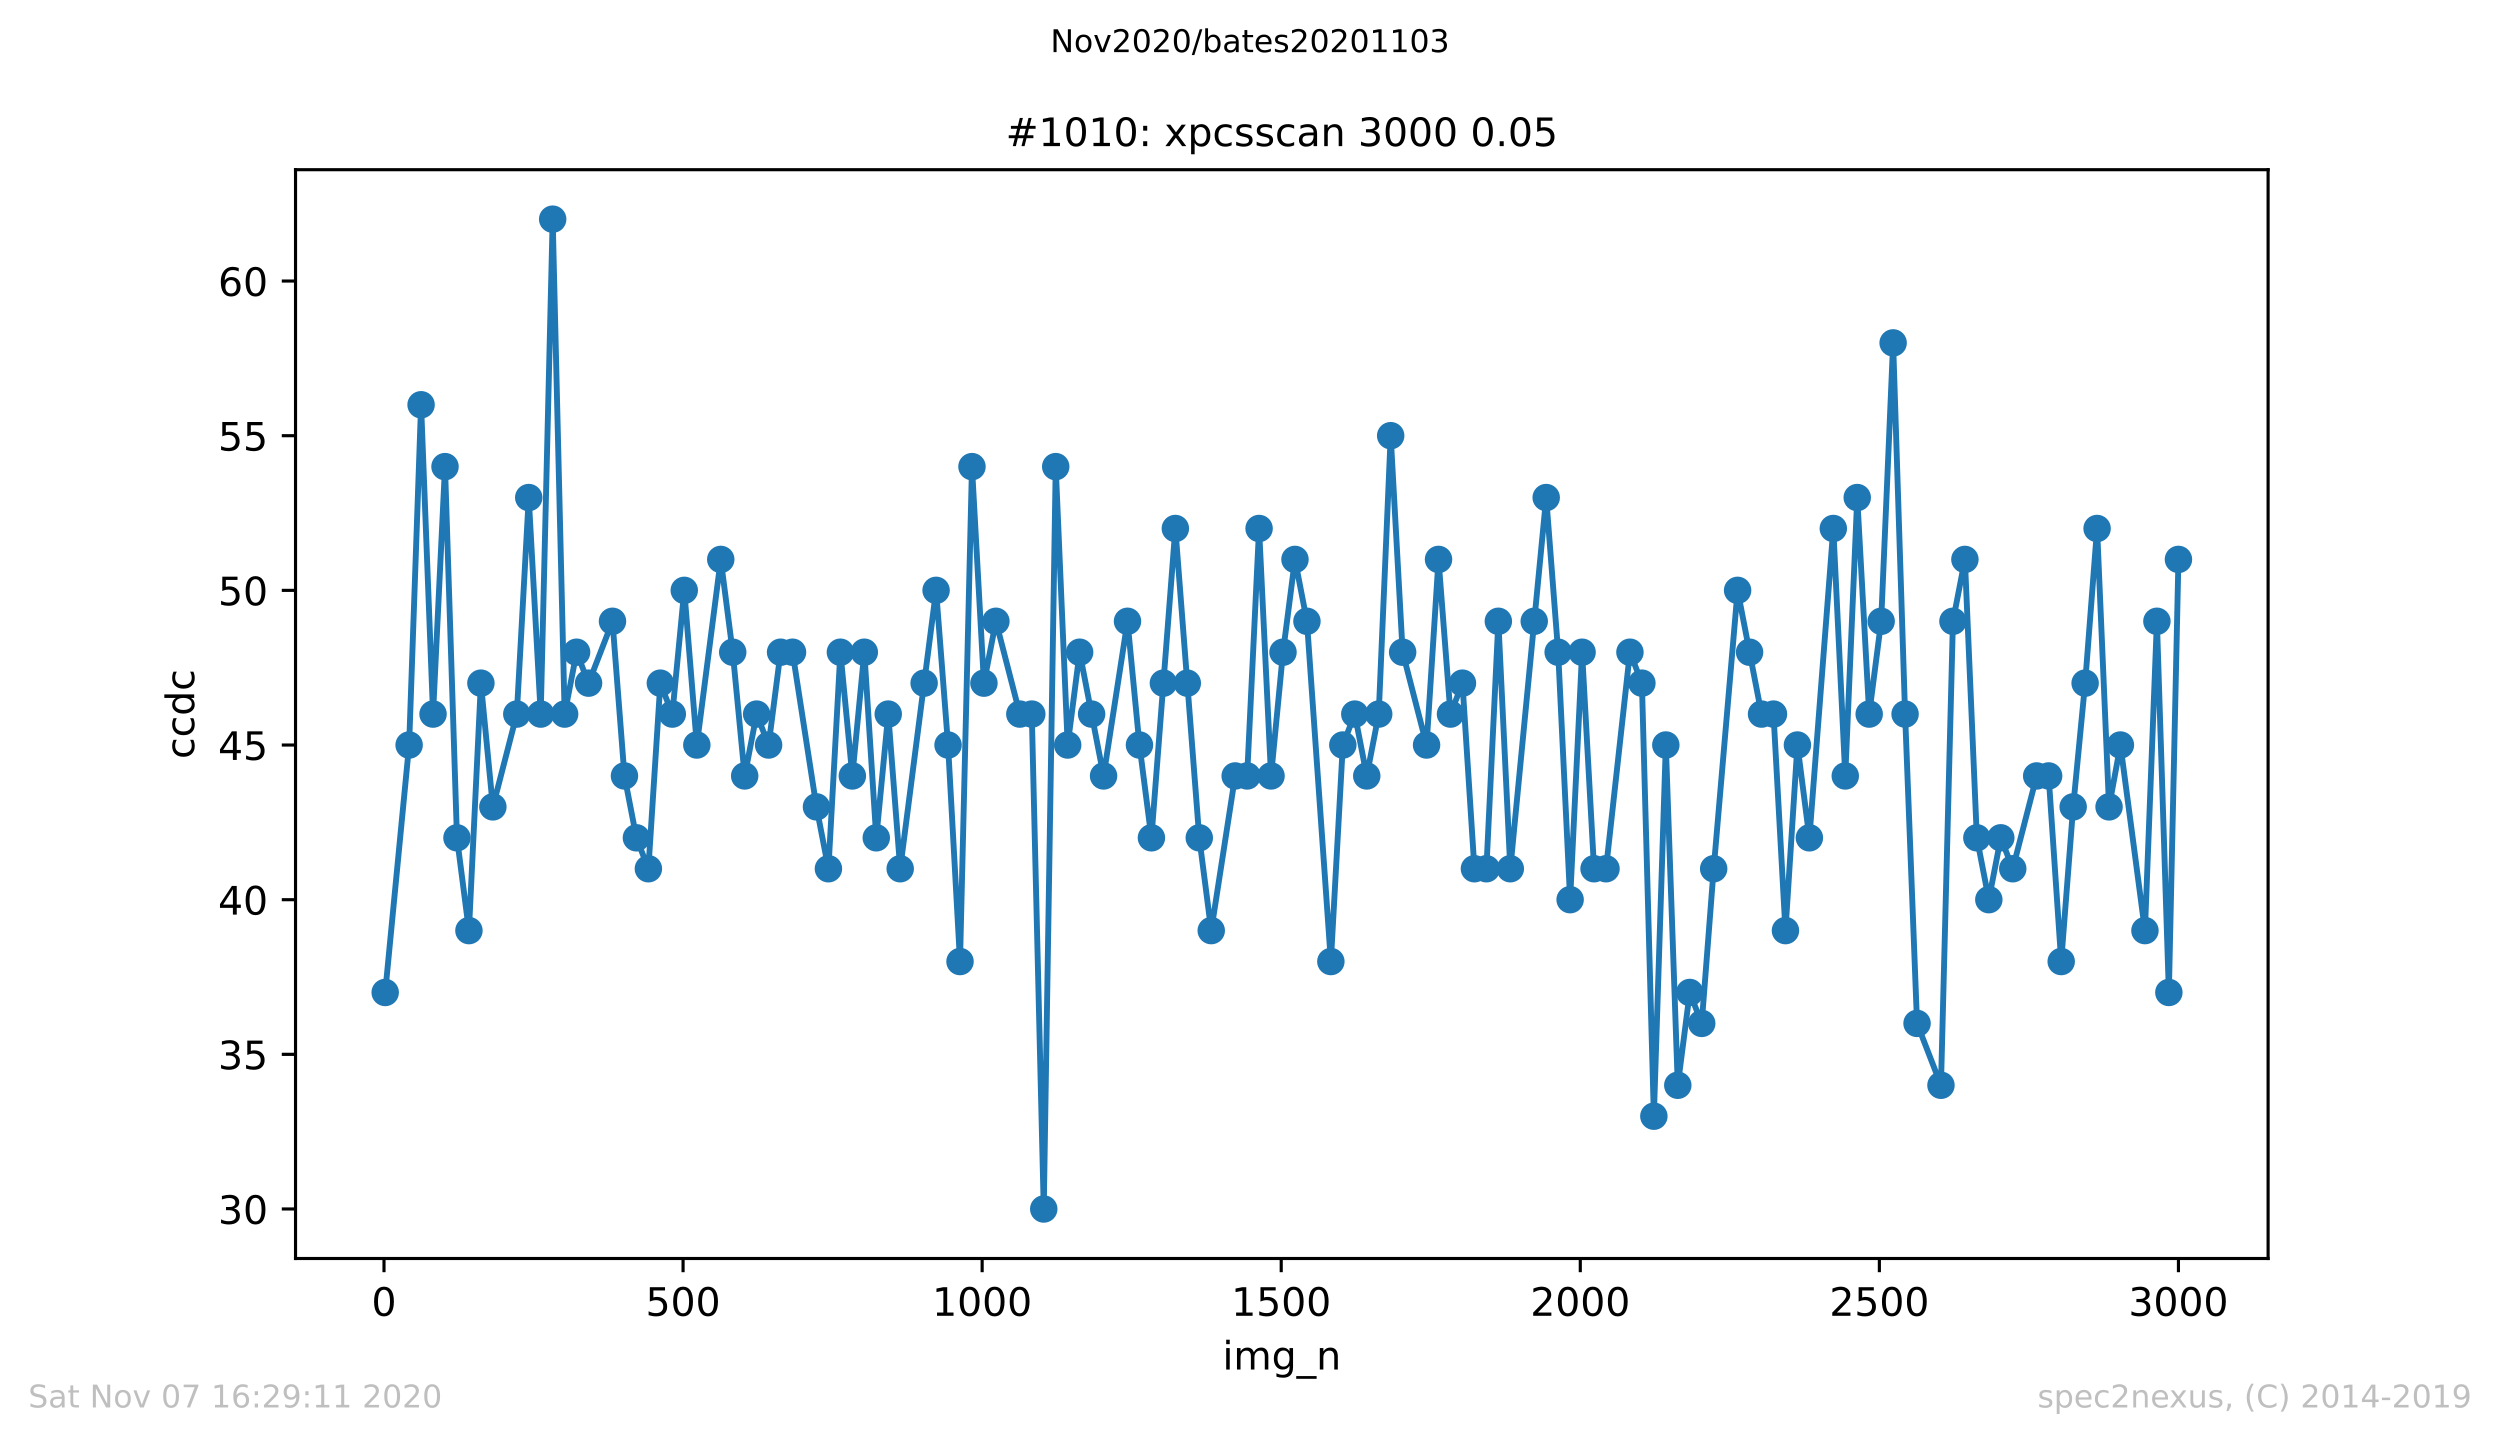 <?xml version="1.0" encoding="utf-8" standalone="no"?>
<!DOCTYPE svg PUBLIC "-//W3C//DTD SVG 1.1//EN"
  "http://www.w3.org/Graphics/SVG/1.1/DTD/svg11.dtd">
<!-- Created with matplotlib (https://matplotlib.org/) -->
<svg height="367.2pt" version="1.1" viewBox="0 0 636.48 367.2" width="636.48pt" xmlns="http://www.w3.org/2000/svg" xmlns:xlink="http://www.w3.org/1999/xlink">
 <defs>
  <style type="text/css">
*{stroke-linecap:butt;stroke-linejoin:round;}
  </style>
 </defs>
 <g id="figure_1">
  <g id="patch_1">
   <path d="M 0 367.2 
L 636.48 367.2 
L 636.48 0 
L 0 0 
z
" style="fill:#ffffff;"/>
  </g>
  <g id="axes_1">
   <g id="patch_2">
    <path d="M 75.24 320.4 
L 577.44 320.4 
L 577.44 43.2 
L 75.24 43.2 
z
" style="fill:#ffffff;"/>
   </g>
   <g id="matplotlib.axis_1">
    <g id="xtick_1">
     <g id="line2d_1">
      <defs>
       <path d="M 0 0 
L 0 3.5 
" id="mc5eb587f1a" style="stroke:#000000;stroke-width:0.8;"/>
      </defs>
      <g>
       <use style="stroke:#000000;stroke-width:0.8;" x="97.763" xlink:href="#mc5eb587f1a" y="320.4"/>
      </g>
     </g>
     <g id="text_1">
      <!-- 0 -->
      <defs>
       <path d="M 31.781 66.406 
Q 24.172 66.406 20.328 58.906 
Q 16.5 51.422 16.5 36.375 
Q 16.5 21.391 20.328 13.891 
Q 24.172 6.391 31.781 6.391 
Q 39.453 6.391 43.281 13.891 
Q 47.125 21.391 47.125 36.375 
Q 47.125 51.422 43.281 58.906 
Q 39.453 66.406 31.781 66.406 
z
M 31.781 74.219 
Q 44.047 74.219 50.516 64.516 
Q 56.984 54.828 56.984 36.375 
Q 56.984 17.969 50.516 8.266 
Q 44.047 -1.422 31.781 -1.422 
Q 19.531 -1.422 13.062 8.266 
Q 6.594 17.969 6.594 36.375 
Q 6.594 54.828 13.062 64.516 
Q 19.531 74.219 31.781 74.219 
z
" id="DejaVuSans-48"/>
      </defs>
      <g transform="translate(94.581 334.998)scale(0.1 -0.1)">
       <use xlink:href="#DejaVuSans-48"/>
      </g>
     </g>
    </g>
    <g id="xtick_2">
     <g id="line2d_2">
      <g>
       <use style="stroke:#000000;stroke-width:0.8;" x="173.904" xlink:href="#mc5eb587f1a" y="320.4"/>
      </g>
     </g>
     <g id="text_2">
      <!-- 500 -->
      <defs>
       <path d="M 10.797 72.906 
L 49.516 72.906 
L 49.516 64.594 
L 19.828 64.594 
L 19.828 46.734 
Q 21.969 47.469 24.109 47.828 
Q 26.266 48.188 28.422 48.188 
Q 40.625 48.188 47.75 41.5 
Q 54.891 34.812 54.891 23.391 
Q 54.891 11.625 47.562 5.094 
Q 40.234 -1.422 26.906 -1.422 
Q 22.312 -1.422 17.547 -0.641 
Q 12.797 0.141 7.719 1.703 
L 7.719 11.625 
Q 12.109 9.234 16.797 8.062 
Q 21.484 6.891 26.703 6.891 
Q 35.156 6.891 40.078 11.328 
Q 45.016 15.766 45.016 23.391 
Q 45.016 31 40.078 35.438 
Q 35.156 39.891 26.703 39.891 
Q 22.75 39.891 18.812 39.016 
Q 14.891 38.141 10.797 36.281 
z
" id="DejaVuSans-53"/>
      </defs>
      <g transform="translate(164.361 334.998)scale(0.1 -0.1)">
       <use xlink:href="#DejaVuSans-53"/>
       <use x="63.623" xlink:href="#DejaVuSans-48"/>
       <use x="127.246" xlink:href="#DejaVuSans-48"/>
      </g>
     </g>
    </g>
    <g id="xtick_3">
     <g id="line2d_3">
      <g>
       <use style="stroke:#000000;stroke-width:0.8;" x="250.046" xlink:href="#mc5eb587f1a" y="320.4"/>
      </g>
     </g>
     <g id="text_3">
      <!-- 1000 -->
      <defs>
       <path d="M 12.406 8.297 
L 28.516 8.297 
L 28.516 63.922 
L 10.984 60.406 
L 10.984 69.391 
L 28.422 72.906 
L 38.281 72.906 
L 38.281 8.297 
L 54.391 8.297 
L 54.391 0 
L 12.406 0 
z
" id="DejaVuSans-49"/>
      </defs>
      <g transform="translate(237.321 334.998)scale(0.1 -0.1)">
       <use xlink:href="#DejaVuSans-49"/>
       <use x="63.623" xlink:href="#DejaVuSans-48"/>
       <use x="127.246" xlink:href="#DejaVuSans-48"/>
       <use x="190.869" xlink:href="#DejaVuSans-48"/>
      </g>
     </g>
    </g>
    <g id="xtick_4">
     <g id="line2d_4">
      <g>
       <use style="stroke:#000000;stroke-width:0.8;" x="326.188" xlink:href="#mc5eb587f1a" y="320.4"/>
      </g>
     </g>
     <g id="text_4">
      <!-- 1500 -->
      <g transform="translate(313.463 334.998)scale(0.1 -0.1)">
       <use xlink:href="#DejaVuSans-49"/>
       <use x="63.623" xlink:href="#DejaVuSans-53"/>
       <use x="127.246" xlink:href="#DejaVuSans-48"/>
       <use x="190.869" xlink:href="#DejaVuSans-48"/>
      </g>
     </g>
    </g>
    <g id="xtick_5">
     <g id="line2d_5">
      <g>
       <use style="stroke:#000000;stroke-width:0.8;" x="402.329" xlink:href="#mc5eb587f1a" y="320.4"/>
      </g>
     </g>
     <g id="text_5">
      <!-- 2000 -->
      <defs>
       <path d="M 19.188 8.297 
L 53.609 8.297 
L 53.609 0 
L 7.328 0 
L 7.328 8.297 
Q 12.938 14.109 22.625 23.891 
Q 32.328 33.688 34.812 36.531 
Q 39.547 41.844 41.422 45.531 
Q 43.312 49.219 43.312 52.781 
Q 43.312 58.594 39.234 62.25 
Q 35.156 65.922 28.609 65.922 
Q 23.969 65.922 18.812 64.312 
Q 13.672 62.703 7.812 59.422 
L 7.812 69.391 
Q 13.766 71.781 18.938 73 
Q 24.125 74.219 28.422 74.219 
Q 39.75 74.219 46.484 68.547 
Q 53.219 62.891 53.219 53.422 
Q 53.219 48.922 51.531 44.891 
Q 49.859 40.875 45.406 35.406 
Q 44.188 33.984 37.641 27.219 
Q 31.109 20.453 19.188 8.297 
z
" id="DejaVuSans-50"/>
      </defs>
      <g transform="translate(389.604 334.998)scale(0.1 -0.1)">
       <use xlink:href="#DejaVuSans-50"/>
       <use x="63.623" xlink:href="#DejaVuSans-48"/>
       <use x="127.246" xlink:href="#DejaVuSans-48"/>
       <use x="190.869" xlink:href="#DejaVuSans-48"/>
      </g>
     </g>
    </g>
    <g id="xtick_6">
     <g id="line2d_6">
      <g>
       <use style="stroke:#000000;stroke-width:0.8;" x="478.471" xlink:href="#mc5eb587f1a" y="320.4"/>
      </g>
     </g>
     <g id="text_6">
      <!-- 2500 -->
      <g transform="translate(465.746 334.998)scale(0.1 -0.1)">
       <use xlink:href="#DejaVuSans-50"/>
       <use x="63.623" xlink:href="#DejaVuSans-53"/>
       <use x="127.246" xlink:href="#DejaVuSans-48"/>
       <use x="190.869" xlink:href="#DejaVuSans-48"/>
      </g>
     </g>
    </g>
    <g id="xtick_7">
     <g id="line2d_7">
      <g>
       <use style="stroke:#000000;stroke-width:0.8;" x="554.613" xlink:href="#mc5eb587f1a" y="320.4"/>
      </g>
     </g>
     <g id="text_7">
      <!-- 3000 -->
      <defs>
       <path d="M 40.578 39.312 
Q 47.656 37.797 51.625 33 
Q 55.609 28.219 55.609 21.188 
Q 55.609 10.406 48.188 4.484 
Q 40.766 -1.422 27.094 -1.422 
Q 22.516 -1.422 17.656 -0.516 
Q 12.797 0.391 7.625 2.203 
L 7.625 11.719 
Q 11.719 9.328 16.594 8.109 
Q 21.484 6.891 26.812 6.891 
Q 36.078 6.891 40.938 10.547 
Q 45.797 14.203 45.797 21.188 
Q 45.797 27.641 41.281 31.266 
Q 36.766 34.906 28.719 34.906 
L 20.219 34.906 
L 20.219 43.016 
L 29.109 43.016 
Q 36.375 43.016 40.234 45.922 
Q 44.094 48.828 44.094 54.297 
Q 44.094 59.906 40.109 62.906 
Q 36.141 65.922 28.719 65.922 
Q 24.656 65.922 20.016 65.031 
Q 15.375 64.156 9.812 62.312 
L 9.812 71.094 
Q 15.438 72.656 20.344 73.438 
Q 25.25 74.219 29.594 74.219 
Q 40.828 74.219 47.359 69.109 
Q 53.906 64.016 53.906 55.328 
Q 53.906 49.266 50.438 45.094 
Q 46.969 40.922 40.578 39.312 
z
" id="DejaVuSans-51"/>
      </defs>
      <g transform="translate(541.888 334.998)scale(0.1 -0.1)">
       <use xlink:href="#DejaVuSans-51"/>
       <use x="63.623" xlink:href="#DejaVuSans-48"/>
       <use x="127.246" xlink:href="#DejaVuSans-48"/>
       <use x="190.869" xlink:href="#DejaVuSans-48"/>
      </g>
     </g>
    </g>
    <g id="text_8">
     <!-- img_n -->
     <defs>
      <path d="M 9.422 54.688 
L 18.406 54.688 
L 18.406 0 
L 9.422 0 
z
M 9.422 75.984 
L 18.406 75.984 
L 18.406 64.594 
L 9.422 64.594 
z
" id="DejaVuSans-105"/>
      <path d="M 52 44.188 
Q 55.375 50.25 60.062 53.125 
Q 64.75 56 71.094 56 
Q 79.641 56 84.281 50.016 
Q 88.922 44.047 88.922 33.016 
L 88.922 0 
L 79.891 0 
L 79.891 32.719 
Q 79.891 40.578 77.094 44.375 
Q 74.312 48.188 68.609 48.188 
Q 61.625 48.188 57.562 43.547 
Q 53.516 38.922 53.516 30.906 
L 53.516 0 
L 44.484 0 
L 44.484 32.719 
Q 44.484 40.625 41.703 44.406 
Q 38.922 48.188 33.109 48.188 
Q 26.219 48.188 22.156 43.531 
Q 18.109 38.875 18.109 30.906 
L 18.109 0 
L 9.078 0 
L 9.078 54.688 
L 18.109 54.688 
L 18.109 46.188 
Q 21.188 51.219 25.484 53.609 
Q 29.781 56 35.688 56 
Q 41.656 56 45.828 52.969 
Q 50 49.953 52 44.188 
z
" id="DejaVuSans-109"/>
      <path d="M 45.406 27.984 
Q 45.406 37.75 41.375 43.109 
Q 37.359 48.484 30.078 48.484 
Q 22.859 48.484 18.828 43.109 
Q 14.797 37.75 14.797 27.984 
Q 14.797 18.266 18.828 12.891 
Q 22.859 7.516 30.078 7.516 
Q 37.359 7.516 41.375 12.891 
Q 45.406 18.266 45.406 27.984 
z
M 54.391 6.781 
Q 54.391 -7.172 48.188 -13.984 
Q 42 -20.797 29.203 -20.797 
Q 24.469 -20.797 20.266 -20.094 
Q 16.062 -19.391 12.109 -17.922 
L 12.109 -9.188 
Q 16.062 -11.328 19.922 -12.344 
Q 23.781 -13.375 27.781 -13.375 
Q 36.625 -13.375 41.016 -8.766 
Q 45.406 -4.156 45.406 5.172 
L 45.406 9.625 
Q 42.625 4.781 38.281 2.391 
Q 33.938 0 27.875 0 
Q 17.828 0 11.672 7.656 
Q 5.516 15.328 5.516 27.984 
Q 5.516 40.672 11.672 48.328 
Q 17.828 56 27.875 56 
Q 33.938 56 38.281 53.609 
Q 42.625 51.219 45.406 46.391 
L 45.406 54.688 
L 54.391 54.688 
z
" id="DejaVuSans-103"/>
      <path d="M 50.984 -16.609 
L 50.984 -23.578 
L -0.984 -23.578 
L -0.984 -16.609 
z
" id="DejaVuSans-95"/>
      <path d="M 54.891 33.016 
L 54.891 0 
L 45.906 0 
L 45.906 32.719 
Q 45.906 40.484 42.875 44.328 
Q 39.844 48.188 33.797 48.188 
Q 26.516 48.188 22.312 43.547 
Q 18.109 38.922 18.109 30.906 
L 18.109 0 
L 9.078 0 
L 9.078 54.688 
L 18.109 54.688 
L 18.109 46.188 
Q 21.344 51.125 25.703 53.562 
Q 30.078 56 35.797 56 
Q 45.219 56 50.047 50.172 
Q 54.891 44.344 54.891 33.016 
z
" id="DejaVuSans-110"/>
     </defs>
     <g transform="translate(311.238 348.677)scale(0.1 -0.1)">
      <use xlink:href="#DejaVuSans-105"/>
      <use x="27.783" xlink:href="#DejaVuSans-109"/>
      <use x="125.195" xlink:href="#DejaVuSans-103"/>
      <use x="188.672" xlink:href="#DejaVuSans-95"/>
      <use x="238.672" xlink:href="#DejaVuSans-110"/>
     </g>
    </g>
   </g>
   <g id="matplotlib.axis_2">
    <g id="ytick_1">
     <g id="line2d_8">
      <defs>
       <path d="M 0 0 
L -3.5 0 
" id="m1d03b020fe" style="stroke:#000000;stroke-width:0.8;"/>
      </defs>
      <g>
       <use style="stroke:#000000;stroke-width:0.8;" x="75.24" xlink:href="#m1d03b020fe" y="307.8"/>
      </g>
     </g>
     <g id="text_9">
      <!-- 30 -->
      <g transform="translate(55.515 311.599)scale(0.1 -0.1)">
       <use xlink:href="#DejaVuSans-51"/>
       <use x="63.623" xlink:href="#DejaVuSans-48"/>
      </g>
     </g>
    </g>
    <g id="ytick_2">
     <g id="line2d_9">
      <g>
       <use style="stroke:#000000;stroke-width:0.8;" x="75.24" xlink:href="#m1d03b020fe" y="268.425"/>
      </g>
     </g>
     <g id="text_10">
      <!-- 35 -->
      <g transform="translate(55.515 272.224)scale(0.1 -0.1)">
       <use xlink:href="#DejaVuSans-51"/>
       <use x="63.623" xlink:href="#DejaVuSans-53"/>
      </g>
     </g>
    </g>
    <g id="ytick_3">
     <g id="line2d_10">
      <g>
       <use style="stroke:#000000;stroke-width:0.8;" x="75.24" xlink:href="#m1d03b020fe" y="229.05"/>
      </g>
     </g>
     <g id="text_11">
      <!-- 40 -->
      <defs>
       <path d="M 37.797 64.312 
L 12.891 25.391 
L 37.797 25.391 
z
M 35.203 72.906 
L 47.609 72.906 
L 47.609 25.391 
L 58.016 25.391 
L 58.016 17.188 
L 47.609 17.188 
L 47.609 0 
L 37.797 0 
L 37.797 17.188 
L 4.891 17.188 
L 4.891 26.703 
z
" id="DejaVuSans-52"/>
      </defs>
      <g transform="translate(55.515 232.849)scale(0.1 -0.1)">
       <use xlink:href="#DejaVuSans-52"/>
       <use x="63.623" xlink:href="#DejaVuSans-48"/>
      </g>
     </g>
    </g>
    <g id="ytick_4">
     <g id="line2d_11">
      <g>
       <use style="stroke:#000000;stroke-width:0.8;" x="75.24" xlink:href="#m1d03b020fe" y="189.675"/>
      </g>
     </g>
     <g id="text_12">
      <!-- 45 -->
      <g transform="translate(55.515 193.474)scale(0.1 -0.1)">
       <use xlink:href="#DejaVuSans-52"/>
       <use x="63.623" xlink:href="#DejaVuSans-53"/>
      </g>
     </g>
    </g>
    <g id="ytick_5">
     <g id="line2d_12">
      <g>
       <use style="stroke:#000000;stroke-width:0.8;" x="75.24" xlink:href="#m1d03b020fe" y="150.3"/>
      </g>
     </g>
     <g id="text_13">
      <!-- 50 -->
      <g transform="translate(55.515 154.099)scale(0.1 -0.1)">
       <use xlink:href="#DejaVuSans-53"/>
       <use x="63.623" xlink:href="#DejaVuSans-48"/>
      </g>
     </g>
    </g>
    <g id="ytick_6">
     <g id="line2d_13">
      <g>
       <use style="stroke:#000000;stroke-width:0.8;" x="75.24" xlink:href="#m1d03b020fe" y="110.925"/>
      </g>
     </g>
     <g id="text_14">
      <!-- 55 -->
      <g transform="translate(55.515 114.724)scale(0.1 -0.1)">
       <use xlink:href="#DejaVuSans-53"/>
       <use x="63.623" xlink:href="#DejaVuSans-53"/>
      </g>
     </g>
    </g>
    <g id="ytick_7">
     <g id="line2d_14">
      <g>
       <use style="stroke:#000000;stroke-width:0.8;" x="75.24" xlink:href="#m1d03b020fe" y="71.55"/>
      </g>
     </g>
     <g id="text_15">
      <!-- 60 -->
      <defs>
       <path d="M 33.016 40.375 
Q 26.375 40.375 22.484 35.828 
Q 18.609 31.297 18.609 23.391 
Q 18.609 15.531 22.484 10.953 
Q 26.375 6.391 33.016 6.391 
Q 39.656 6.391 43.531 10.953 
Q 47.406 15.531 47.406 23.391 
Q 47.406 31.297 43.531 35.828 
Q 39.656 40.375 33.016 40.375 
z
M 52.594 71.297 
L 52.594 62.312 
Q 48.875 64.062 45.094 64.984 
Q 41.312 65.922 37.594 65.922 
Q 27.828 65.922 22.672 59.328 
Q 17.531 52.734 16.797 39.406 
Q 19.672 43.656 24.016 45.922 
Q 28.375 48.188 33.594 48.188 
Q 44.578 48.188 50.953 41.516 
Q 57.328 34.859 57.328 23.391 
Q 57.328 12.156 50.688 5.359 
Q 44.047 -1.422 33.016 -1.422 
Q 20.359 -1.422 13.672 8.266 
Q 6.984 17.969 6.984 36.375 
Q 6.984 53.656 15.188 63.938 
Q 23.391 74.219 37.203 74.219 
Q 40.922 74.219 44.703 73.484 
Q 48.484 72.75 52.594 71.297 
z
" id="DejaVuSans-54"/>
      </defs>
      <g transform="translate(55.515 75.349)scale(0.1 -0.1)">
       <use xlink:href="#DejaVuSans-54"/>
       <use x="63.623" xlink:href="#DejaVuSans-48"/>
      </g>
     </g>
    </g>
    <g id="text_16">
     <!-- ccdc -->
     <defs>
      <path d="M 48.781 52.594 
L 48.781 44.188 
Q 44.969 46.297 41.141 47.344 
Q 37.312 48.391 33.406 48.391 
Q 24.656 48.391 19.812 42.844 
Q 14.984 37.312 14.984 27.297 
Q 14.984 17.281 19.812 11.734 
Q 24.656 6.203 33.406 6.203 
Q 37.312 6.203 41.141 7.25 
Q 44.969 8.297 48.781 10.406 
L 48.781 2.094 
Q 45.016 0.344 40.984 -0.531 
Q 36.969 -1.422 32.422 -1.422 
Q 20.062 -1.422 12.781 6.344 
Q 5.516 14.109 5.516 27.297 
Q 5.516 40.672 12.859 48.328 
Q 20.219 56 33.016 56 
Q 37.156 56 41.109 55.141 
Q 45.062 54.297 48.781 52.594 
z
" id="DejaVuSans-99"/>
      <path d="M 45.406 46.391 
L 45.406 75.984 
L 54.391 75.984 
L 54.391 0 
L 45.406 0 
L 45.406 8.203 
Q 42.578 3.328 38.25 0.953 
Q 33.938 -1.422 27.875 -1.422 
Q 17.969 -1.422 11.734 6.484 
Q 5.516 14.406 5.516 27.297 
Q 5.516 40.188 11.734 48.094 
Q 17.969 56 27.875 56 
Q 33.938 56 38.25 53.625 
Q 42.578 51.266 45.406 46.391 
z
M 14.797 27.297 
Q 14.797 17.391 18.875 11.75 
Q 22.953 6.109 30.078 6.109 
Q 37.203 6.109 41.297 11.75 
Q 45.406 17.391 45.406 27.297 
Q 45.406 37.203 41.297 42.844 
Q 37.203 48.484 30.078 48.484 
Q 22.953 48.484 18.875 42.844 
Q 14.797 37.203 14.797 27.297 
z
" id="DejaVuSans-100"/>
     </defs>
     <g transform="translate(49.435 193.222)rotate(-90)scale(0.1 -0.1)">
      <use xlink:href="#DejaVuSans-99"/>
      <use x="54.98" xlink:href="#DejaVuSans-99"/>
      <use x="109.961" xlink:href="#DejaVuSans-100"/>
      <use x="173.438" xlink:href="#DejaVuSans-99"/>
     </g>
    </g>
   </g>
   <g id="line2d_15">
    <path clip-path="url(#p6b9c57bf71)" d="M 98.067 252.675 
L 104.159 189.675 
L 107.204 103.05 
L 110.25 181.8 
L 113.296 118.8 
L 116.341 213.3 
L 119.387 236.925 
L 122.433 173.925 
L 125.478 205.425 
L 131.57 181.8 
L 134.615 126.675 
L 137.661 181.8 
L 140.707 55.8 
L 143.752 181.8 
L 146.798 166.05 
L 149.844 173.925 
L 155.935 158.175 
L 158.981 197.55 
L 162.026 213.3 
L 165.072 221.175 
L 168.118 173.925 
L 171.163 181.8 
L 174.209 150.3 
L 177.407 189.675 
L 183.498 142.425 
L 186.544 166.05 
L 189.59 197.55 
L 192.635 181.8 
L 195.681 189.675 
L 198.727 166.05 
L 201.772 166.05 
L 207.864 205.425 
L 210.909 221.175 
L 213.955 166.05 
L 217.001 197.55 
L 220.046 166.05 
L 223.092 213.3 
L 226.138 181.8 
L 229.183 221.175 
L 238.32 150.3 
L 241.366 189.675 
L 244.412 244.8 
L 247.457 118.8 
L 250.503 173.925 
L 253.549 158.175 
L 259.64 181.8 
L 262.686 181.8 
L 265.731 307.8 
L 268.777 118.8 
L 271.823 189.675 
L 274.868 166.05 
L 280.96 197.55 
L 287.051 158.175 
L 290.097 189.675 
L 293.142 213.3 
L 299.234 134.55 
L 305.325 213.3 
L 308.371 236.925 
L 314.462 197.55 
L 317.508 197.55 
L 320.553 134.55 
L 323.599 197.55 
L 326.645 166.05 
L 329.69 142.425 
L 332.736 158.175 
L 338.827 244.8 
L 341.873 189.675 
L 344.919 181.8 
L 347.964 197.55 
L 351.01 181.8 
L 354.056 110.925 
L 357.101 166.05 
L 363.193 189.675 
L 366.238 142.425 
L 369.284 181.8 
L 372.33 173.925 
L 375.375 221.175 
L 378.421 221.175 
L 381.467 158.175 
L 384.512 221.175 
L 393.649 126.675 
L 396.695 166.05 
L 399.741 229.05 
L 402.786 166.05 
L 405.832 221.175 
L 408.878 221.175 
L 414.969 166.05 
L 418.015 173.925 
L 421.06 284.175 
L 424.106 189.675 
L 427.152 276.3 
L 430.197 252.675 
L 433.243 260.55 
L 436.289 221.175 
L 442.38 150.3 
L 448.471 181.8 
L 451.517 181.8 
L 454.563 236.925 
L 457.608 189.675 
L 460.654 213.3 
L 466.745 134.55 
L 469.791 197.55 
L 472.837 126.675 
L 475.882 181.8 
L 478.928 158.175 
L 481.974 87.3 
L 485.019 181.8 
L 488.065 260.55 
L 494.156 276.3 
L 497.202 158.175 
L 500.248 142.425 
L 503.293 213.3 
L 506.339 229.05 
L 509.385 213.3 
L 512.43 221.175 
L 518.522 197.55 
L 521.567 197.55 
L 524.765 244.8 
L 527.811 205.425 
L 530.857 173.925 
L 533.902 134.55 
L 536.948 205.425 
L 539.841 189.675 
L 546.085 236.925 
L 549.131 158.175 
L 552.176 252.675 
L 554.613 142.425 
L 554.613 142.425 
" style="fill:none;stroke:#1f77b4;stroke-linecap:square;stroke-width:1.5;"/>
    <defs>
     <path d="M 0 3 
C 0.796 3 1.559 2.684 2.121 2.121 
C 2.684 1.559 3 0.796 3 0 
C 3 -0.796 2.684 -1.559 2.121 -2.121 
C 1.559 -2.684 0.796 -3 0 -3 
C -0.796 -3 -1.559 -2.684 -2.121 -2.121 
C -2.684 -1.559 -3 -0.796 -3 0 
C -3 0.796 -2.684 1.559 -2.121 2.121 
C -1.559 2.684 -0.796 3 0 3 
z
" id="m7842c285f6" style="stroke:#1f77b4;"/>
    </defs>
    <g clip-path="url(#p6b9c57bf71)">
     <use style="fill:#1f77b4;stroke:#1f77b4;" x="98.067" xlink:href="#m7842c285f6" y="252.675"/>
     <use style="fill:#1f77b4;stroke:#1f77b4;" x="104.159" xlink:href="#m7842c285f6" y="189.675"/>
     <use style="fill:#1f77b4;stroke:#1f77b4;" x="107.204" xlink:href="#m7842c285f6" y="103.05"/>
     <use style="fill:#1f77b4;stroke:#1f77b4;" x="110.25" xlink:href="#m7842c285f6" y="181.8"/>
     <use style="fill:#1f77b4;stroke:#1f77b4;" x="113.296" xlink:href="#m7842c285f6" y="118.8"/>
     <use style="fill:#1f77b4;stroke:#1f77b4;" x="116.341" xlink:href="#m7842c285f6" y="213.3"/>
     <use style="fill:#1f77b4;stroke:#1f77b4;" x="119.387" xlink:href="#m7842c285f6" y="236.925"/>
     <use style="fill:#1f77b4;stroke:#1f77b4;" x="122.433" xlink:href="#m7842c285f6" y="173.925"/>
     <use style="fill:#1f77b4;stroke:#1f77b4;" x="125.478" xlink:href="#m7842c285f6" y="205.425"/>
     <use style="fill:#1f77b4;stroke:#1f77b4;" x="131.57" xlink:href="#m7842c285f6" y="181.8"/>
     <use style="fill:#1f77b4;stroke:#1f77b4;" x="134.615" xlink:href="#m7842c285f6" y="126.675"/>
     <use style="fill:#1f77b4;stroke:#1f77b4;" x="137.661" xlink:href="#m7842c285f6" y="181.8"/>
     <use style="fill:#1f77b4;stroke:#1f77b4;" x="140.707" xlink:href="#m7842c285f6" y="55.8"/>
     <use style="fill:#1f77b4;stroke:#1f77b4;" x="143.752" xlink:href="#m7842c285f6" y="181.8"/>
     <use style="fill:#1f77b4;stroke:#1f77b4;" x="146.798" xlink:href="#m7842c285f6" y="166.05"/>
     <use style="fill:#1f77b4;stroke:#1f77b4;" x="149.844" xlink:href="#m7842c285f6" y="173.925"/>
     <use style="fill:#1f77b4;stroke:#1f77b4;" x="155.935" xlink:href="#m7842c285f6" y="158.175"/>
     <use style="fill:#1f77b4;stroke:#1f77b4;" x="158.981" xlink:href="#m7842c285f6" y="197.55"/>
     <use style="fill:#1f77b4;stroke:#1f77b4;" x="162.026" xlink:href="#m7842c285f6" y="213.3"/>
     <use style="fill:#1f77b4;stroke:#1f77b4;" x="165.072" xlink:href="#m7842c285f6" y="221.175"/>
     <use style="fill:#1f77b4;stroke:#1f77b4;" x="168.118" xlink:href="#m7842c285f6" y="173.925"/>
     <use style="fill:#1f77b4;stroke:#1f77b4;" x="171.163" xlink:href="#m7842c285f6" y="181.8"/>
     <use style="fill:#1f77b4;stroke:#1f77b4;" x="174.209" xlink:href="#m7842c285f6" y="150.3"/>
     <use style="fill:#1f77b4;stroke:#1f77b4;" x="177.407" xlink:href="#m7842c285f6" y="189.675"/>
     <use style="fill:#1f77b4;stroke:#1f77b4;" x="183.498" xlink:href="#m7842c285f6" y="142.425"/>
     <use style="fill:#1f77b4;stroke:#1f77b4;" x="186.544" xlink:href="#m7842c285f6" y="166.05"/>
     <use style="fill:#1f77b4;stroke:#1f77b4;" x="189.59" xlink:href="#m7842c285f6" y="197.55"/>
     <use style="fill:#1f77b4;stroke:#1f77b4;" x="192.635" xlink:href="#m7842c285f6" y="181.8"/>
     <use style="fill:#1f77b4;stroke:#1f77b4;" x="195.681" xlink:href="#m7842c285f6" y="189.675"/>
     <use style="fill:#1f77b4;stroke:#1f77b4;" x="198.727" xlink:href="#m7842c285f6" y="166.05"/>
     <use style="fill:#1f77b4;stroke:#1f77b4;" x="201.772" xlink:href="#m7842c285f6" y="166.05"/>
     <use style="fill:#1f77b4;stroke:#1f77b4;" x="207.864" xlink:href="#m7842c285f6" y="205.425"/>
     <use style="fill:#1f77b4;stroke:#1f77b4;" x="210.909" xlink:href="#m7842c285f6" y="221.175"/>
     <use style="fill:#1f77b4;stroke:#1f77b4;" x="213.955" xlink:href="#m7842c285f6" y="166.05"/>
     <use style="fill:#1f77b4;stroke:#1f77b4;" x="217.001" xlink:href="#m7842c285f6" y="197.55"/>
     <use style="fill:#1f77b4;stroke:#1f77b4;" x="220.046" xlink:href="#m7842c285f6" y="166.05"/>
     <use style="fill:#1f77b4;stroke:#1f77b4;" x="223.092" xlink:href="#m7842c285f6" y="213.3"/>
     <use style="fill:#1f77b4;stroke:#1f77b4;" x="226.138" xlink:href="#m7842c285f6" y="181.8"/>
     <use style="fill:#1f77b4;stroke:#1f77b4;" x="229.183" xlink:href="#m7842c285f6" y="221.175"/>
     <use style="fill:#1f77b4;stroke:#1f77b4;" x="235.275" xlink:href="#m7842c285f6" y="173.925"/>
     <use style="fill:#1f77b4;stroke:#1f77b4;" x="238.32" xlink:href="#m7842c285f6" y="150.3"/>
     <use style="fill:#1f77b4;stroke:#1f77b4;" x="241.366" xlink:href="#m7842c285f6" y="189.675"/>
     <use style="fill:#1f77b4;stroke:#1f77b4;" x="244.412" xlink:href="#m7842c285f6" y="244.8"/>
     <use style="fill:#1f77b4;stroke:#1f77b4;" x="247.457" xlink:href="#m7842c285f6" y="118.8"/>
     <use style="fill:#1f77b4;stroke:#1f77b4;" x="250.503" xlink:href="#m7842c285f6" y="173.925"/>
     <use style="fill:#1f77b4;stroke:#1f77b4;" x="253.549" xlink:href="#m7842c285f6" y="158.175"/>
     <use style="fill:#1f77b4;stroke:#1f77b4;" x="259.64" xlink:href="#m7842c285f6" y="181.8"/>
     <use style="fill:#1f77b4;stroke:#1f77b4;" x="262.686" xlink:href="#m7842c285f6" y="181.8"/>
     <use style="fill:#1f77b4;stroke:#1f77b4;" x="265.731" xlink:href="#m7842c285f6" y="307.8"/>
     <use style="fill:#1f77b4;stroke:#1f77b4;" x="268.777" xlink:href="#m7842c285f6" y="118.8"/>
     <use style="fill:#1f77b4;stroke:#1f77b4;" x="271.823" xlink:href="#m7842c285f6" y="189.675"/>
     <use style="fill:#1f77b4;stroke:#1f77b4;" x="274.868" xlink:href="#m7842c285f6" y="166.05"/>
     <use style="fill:#1f77b4;stroke:#1f77b4;" x="277.914" xlink:href="#m7842c285f6" y="181.8"/>
     <use style="fill:#1f77b4;stroke:#1f77b4;" x="280.96" xlink:href="#m7842c285f6" y="197.55"/>
     <use style="fill:#1f77b4;stroke:#1f77b4;" x="287.051" xlink:href="#m7842c285f6" y="158.175"/>
     <use style="fill:#1f77b4;stroke:#1f77b4;" x="290.097" xlink:href="#m7842c285f6" y="189.675"/>
     <use style="fill:#1f77b4;stroke:#1f77b4;" x="293.142" xlink:href="#m7842c285f6" y="213.3"/>
     <use style="fill:#1f77b4;stroke:#1f77b4;" x="296.188" xlink:href="#m7842c285f6" y="173.925"/>
     <use style="fill:#1f77b4;stroke:#1f77b4;" x="299.234" xlink:href="#m7842c285f6" y="134.55"/>
     <use style="fill:#1f77b4;stroke:#1f77b4;" x="302.279" xlink:href="#m7842c285f6" y="173.925"/>
     <use style="fill:#1f77b4;stroke:#1f77b4;" x="305.325" xlink:href="#m7842c285f6" y="213.3"/>
     <use style="fill:#1f77b4;stroke:#1f77b4;" x="308.371" xlink:href="#m7842c285f6" y="236.925"/>
     <use style="fill:#1f77b4;stroke:#1f77b4;" x="314.462" xlink:href="#m7842c285f6" y="197.55"/>
     <use style="fill:#1f77b4;stroke:#1f77b4;" x="317.508" xlink:href="#m7842c285f6" y="197.55"/>
     <use style="fill:#1f77b4;stroke:#1f77b4;" x="320.553" xlink:href="#m7842c285f6" y="134.55"/>
     <use style="fill:#1f77b4;stroke:#1f77b4;" x="323.599" xlink:href="#m7842c285f6" y="197.55"/>
     <use style="fill:#1f77b4;stroke:#1f77b4;" x="326.645" xlink:href="#m7842c285f6" y="166.05"/>
     <use style="fill:#1f77b4;stroke:#1f77b4;" x="329.69" xlink:href="#m7842c285f6" y="142.425"/>
     <use style="fill:#1f77b4;stroke:#1f77b4;" x="332.736" xlink:href="#m7842c285f6" y="158.175"/>
     <use style="fill:#1f77b4;stroke:#1f77b4;" x="338.827" xlink:href="#m7842c285f6" y="244.8"/>
     <use style="fill:#1f77b4;stroke:#1f77b4;" x="341.873" xlink:href="#m7842c285f6" y="189.675"/>
     <use style="fill:#1f77b4;stroke:#1f77b4;" x="344.919" xlink:href="#m7842c285f6" y="181.8"/>
     <use style="fill:#1f77b4;stroke:#1f77b4;" x="347.964" xlink:href="#m7842c285f6" y="197.55"/>
     <use style="fill:#1f77b4;stroke:#1f77b4;" x="351.01" xlink:href="#m7842c285f6" y="181.8"/>
     <use style="fill:#1f77b4;stroke:#1f77b4;" x="354.056" xlink:href="#m7842c285f6" y="110.925"/>
     <use style="fill:#1f77b4;stroke:#1f77b4;" x="357.101" xlink:href="#m7842c285f6" y="166.05"/>
     <use style="fill:#1f77b4;stroke:#1f77b4;" x="363.193" xlink:href="#m7842c285f6" y="189.675"/>
     <use style="fill:#1f77b4;stroke:#1f77b4;" x="366.238" xlink:href="#m7842c285f6" y="142.425"/>
     <use style="fill:#1f77b4;stroke:#1f77b4;" x="369.284" xlink:href="#m7842c285f6" y="181.8"/>
     <use style="fill:#1f77b4;stroke:#1f77b4;" x="372.33" xlink:href="#m7842c285f6" y="173.925"/>
     <use style="fill:#1f77b4;stroke:#1f77b4;" x="375.375" xlink:href="#m7842c285f6" y="221.175"/>
     <use style="fill:#1f77b4;stroke:#1f77b4;" x="378.421" xlink:href="#m7842c285f6" y="221.175"/>
     <use style="fill:#1f77b4;stroke:#1f77b4;" x="381.467" xlink:href="#m7842c285f6" y="158.175"/>
     <use style="fill:#1f77b4;stroke:#1f77b4;" x="384.512" xlink:href="#m7842c285f6" y="221.175"/>
     <use style="fill:#1f77b4;stroke:#1f77b4;" x="390.604" xlink:href="#m7842c285f6" y="158.175"/>
     <use style="fill:#1f77b4;stroke:#1f77b4;" x="393.649" xlink:href="#m7842c285f6" y="126.675"/>
     <use style="fill:#1f77b4;stroke:#1f77b4;" x="396.695" xlink:href="#m7842c285f6" y="166.05"/>
     <use style="fill:#1f77b4;stroke:#1f77b4;" x="399.741" xlink:href="#m7842c285f6" y="229.05"/>
     <use style="fill:#1f77b4;stroke:#1f77b4;" x="402.786" xlink:href="#m7842c285f6" y="166.05"/>
     <use style="fill:#1f77b4;stroke:#1f77b4;" x="405.832" xlink:href="#m7842c285f6" y="221.175"/>
     <use style="fill:#1f77b4;stroke:#1f77b4;" x="408.878" xlink:href="#m7842c285f6" y="221.175"/>
     <use style="fill:#1f77b4;stroke:#1f77b4;" x="414.969" xlink:href="#m7842c285f6" y="166.05"/>
     <use style="fill:#1f77b4;stroke:#1f77b4;" x="418.015" xlink:href="#m7842c285f6" y="173.925"/>
     <use style="fill:#1f77b4;stroke:#1f77b4;" x="421.06" xlink:href="#m7842c285f6" y="284.175"/>
     <use style="fill:#1f77b4;stroke:#1f77b4;" x="424.106" xlink:href="#m7842c285f6" y="189.675"/>
     <use style="fill:#1f77b4;stroke:#1f77b4;" x="427.152" xlink:href="#m7842c285f6" y="276.3"/>
     <use style="fill:#1f77b4;stroke:#1f77b4;" x="430.197" xlink:href="#m7842c285f6" y="252.675"/>
     <use style="fill:#1f77b4;stroke:#1f77b4;" x="433.243" xlink:href="#m7842c285f6" y="260.55"/>
     <use style="fill:#1f77b4;stroke:#1f77b4;" x="436.289" xlink:href="#m7842c285f6" y="221.175"/>
     <use style="fill:#1f77b4;stroke:#1f77b4;" x="442.38" xlink:href="#m7842c285f6" y="150.3"/>
     <use style="fill:#1f77b4;stroke:#1f77b4;" x="445.426" xlink:href="#m7842c285f6" y="166.05"/>
     <use style="fill:#1f77b4;stroke:#1f77b4;" x="448.471" xlink:href="#m7842c285f6" y="181.8"/>
     <use style="fill:#1f77b4;stroke:#1f77b4;" x="451.517" xlink:href="#m7842c285f6" y="181.8"/>
     <use style="fill:#1f77b4;stroke:#1f77b4;" x="454.563" xlink:href="#m7842c285f6" y="236.925"/>
     <use style="fill:#1f77b4;stroke:#1f77b4;" x="457.608" xlink:href="#m7842c285f6" y="189.675"/>
     <use style="fill:#1f77b4;stroke:#1f77b4;" x="460.654" xlink:href="#m7842c285f6" y="213.3"/>
     <use style="fill:#1f77b4;stroke:#1f77b4;" x="466.745" xlink:href="#m7842c285f6" y="134.55"/>
     <use style="fill:#1f77b4;stroke:#1f77b4;" x="469.791" xlink:href="#m7842c285f6" y="197.55"/>
     <use style="fill:#1f77b4;stroke:#1f77b4;" x="472.837" xlink:href="#m7842c285f6" y="126.675"/>
     <use style="fill:#1f77b4;stroke:#1f77b4;" x="475.882" xlink:href="#m7842c285f6" y="181.8"/>
     <use style="fill:#1f77b4;stroke:#1f77b4;" x="478.928" xlink:href="#m7842c285f6" y="158.175"/>
     <use style="fill:#1f77b4;stroke:#1f77b4;" x="481.974" xlink:href="#m7842c285f6" y="87.3"/>
     <use style="fill:#1f77b4;stroke:#1f77b4;" x="485.019" xlink:href="#m7842c285f6" y="181.8"/>
     <use style="fill:#1f77b4;stroke:#1f77b4;" x="488.065" xlink:href="#m7842c285f6" y="260.55"/>
     <use style="fill:#1f77b4;stroke:#1f77b4;" x="494.156" xlink:href="#m7842c285f6" y="276.3"/>
     <use style="fill:#1f77b4;stroke:#1f77b4;" x="497.202" xlink:href="#m7842c285f6" y="158.175"/>
     <use style="fill:#1f77b4;stroke:#1f77b4;" x="500.248" xlink:href="#m7842c285f6" y="142.425"/>
     <use style="fill:#1f77b4;stroke:#1f77b4;" x="503.293" xlink:href="#m7842c285f6" y="213.3"/>
     <use style="fill:#1f77b4;stroke:#1f77b4;" x="506.339" xlink:href="#m7842c285f6" y="229.05"/>
     <use style="fill:#1f77b4;stroke:#1f77b4;" x="509.385" xlink:href="#m7842c285f6" y="213.3"/>
     <use style="fill:#1f77b4;stroke:#1f77b4;" x="512.43" xlink:href="#m7842c285f6" y="221.175"/>
     <use style="fill:#1f77b4;stroke:#1f77b4;" x="518.522" xlink:href="#m7842c285f6" y="197.55"/>
     <use style="fill:#1f77b4;stroke:#1f77b4;" x="521.567" xlink:href="#m7842c285f6" y="197.55"/>
     <use style="fill:#1f77b4;stroke:#1f77b4;" x="524.765" xlink:href="#m7842c285f6" y="244.8"/>
     <use style="fill:#1f77b4;stroke:#1f77b4;" x="527.811" xlink:href="#m7842c285f6" y="205.425"/>
     <use style="fill:#1f77b4;stroke:#1f77b4;" x="530.857" xlink:href="#m7842c285f6" y="173.925"/>
     <use style="fill:#1f77b4;stroke:#1f77b4;" x="533.902" xlink:href="#m7842c285f6" y="134.55"/>
     <use style="fill:#1f77b4;stroke:#1f77b4;" x="536.948" xlink:href="#m7842c285f6" y="205.425"/>
     <use style="fill:#1f77b4;stroke:#1f77b4;" x="539.841" xlink:href="#m7842c285f6" y="189.675"/>
     <use style="fill:#1f77b4;stroke:#1f77b4;" x="546.085" xlink:href="#m7842c285f6" y="236.925"/>
     <use style="fill:#1f77b4;stroke:#1f77b4;" x="549.131" xlink:href="#m7842c285f6" y="158.175"/>
     <use style="fill:#1f77b4;stroke:#1f77b4;" x="552.176" xlink:href="#m7842c285f6" y="252.675"/>
     <use style="fill:#1f77b4;stroke:#1f77b4;" x="554.613" xlink:href="#m7842c285f6" y="142.425"/>
    </g>
   </g>
   <g id="patch_3">
    <path d="M 75.24 320.4 
L 75.24 43.2 
" style="fill:none;stroke:#000000;stroke-linecap:square;stroke-linejoin:miter;stroke-width:0.8;"/>
   </g>
   <g id="patch_4">
    <path d="M 577.44 320.4 
L 577.44 43.2 
" style="fill:none;stroke:#000000;stroke-linecap:square;stroke-linejoin:miter;stroke-width:0.8;"/>
   </g>
   <g id="patch_5">
    <path d="M 75.24 320.4 
L 577.44 320.4 
" style="fill:none;stroke:#000000;stroke-linecap:square;stroke-linejoin:miter;stroke-width:0.8;"/>
   </g>
   <g id="patch_6">
    <path d="M 75.24 43.2 
L 577.44 43.2 
" style="fill:none;stroke:#000000;stroke-linecap:square;stroke-linejoin:miter;stroke-width:0.8;"/>
   </g>
   <g id="text_17">
    <!-- #1010: xpcsscan 3000 0.05 -->
    <defs>
     <path d="M 51.125 44 
L 36.922 44 
L 32.812 27.688 
L 47.125 27.688 
z
M 43.797 71.781 
L 38.719 51.516 
L 52.984 51.516 
L 58.109 71.781 
L 65.922 71.781 
L 60.891 51.516 
L 76.125 51.516 
L 76.125 44 
L 58.984 44 
L 54.984 27.688 
L 70.516 27.688 
L 70.516 20.219 
L 53.078 20.219 
L 48 0 
L 40.188 0 
L 45.219 20.219 
L 30.906 20.219 
L 25.875 0 
L 18.016 0 
L 23.094 20.219 
L 7.719 20.219 
L 7.719 27.688 
L 24.906 27.688 
L 29 44 
L 13.281 44 
L 13.281 51.516 
L 30.906 51.516 
L 35.891 71.781 
z
" id="DejaVuSans-35"/>
     <path d="M 11.719 12.406 
L 22.016 12.406 
L 22.016 0 
L 11.719 0 
z
M 11.719 51.703 
L 22.016 51.703 
L 22.016 39.312 
L 11.719 39.312 
z
" id="DejaVuSans-58"/>
     <path id="DejaVuSans-32"/>
     <path d="M 54.891 54.688 
L 35.109 28.078 
L 55.906 0 
L 45.312 0 
L 29.391 21.484 
L 13.484 0 
L 2.875 0 
L 24.125 28.609 
L 4.688 54.688 
L 15.281 54.688 
L 29.781 35.203 
L 44.281 54.688 
z
" id="DejaVuSans-120"/>
     <path d="M 18.109 8.203 
L 18.109 -20.797 
L 9.078 -20.797 
L 9.078 54.688 
L 18.109 54.688 
L 18.109 46.391 
Q 20.953 51.266 25.266 53.625 
Q 29.594 56 35.594 56 
Q 45.562 56 51.781 48.094 
Q 58.016 40.188 58.016 27.297 
Q 58.016 14.406 51.781 6.484 
Q 45.562 -1.422 35.594 -1.422 
Q 29.594 -1.422 25.266 0.953 
Q 20.953 3.328 18.109 8.203 
z
M 48.688 27.297 
Q 48.688 37.203 44.609 42.844 
Q 40.531 48.484 33.406 48.484 
Q 26.266 48.484 22.188 42.844 
Q 18.109 37.203 18.109 27.297 
Q 18.109 17.391 22.188 11.75 
Q 26.266 6.109 33.406 6.109 
Q 40.531 6.109 44.609 11.75 
Q 48.688 17.391 48.688 27.297 
z
" id="DejaVuSans-112"/>
     <path d="M 44.281 53.078 
L 44.281 44.578 
Q 40.484 46.531 36.375 47.5 
Q 32.281 48.484 27.875 48.484 
Q 21.188 48.484 17.844 46.438 
Q 14.5 44.391 14.5 40.281 
Q 14.5 37.156 16.891 35.375 
Q 19.281 33.594 26.516 31.984 
L 29.594 31.297 
Q 39.156 29.25 43.188 25.516 
Q 47.219 21.781 47.219 15.094 
Q 47.219 7.469 41.188 3.016 
Q 35.156 -1.422 24.609 -1.422 
Q 20.219 -1.422 15.453 -0.562 
Q 10.688 0.297 5.422 2 
L 5.422 11.281 
Q 10.406 8.688 15.234 7.391 
Q 20.062 6.109 24.812 6.109 
Q 31.156 6.109 34.562 8.281 
Q 37.984 10.453 37.984 14.406 
Q 37.984 18.062 35.516 20.016 
Q 33.062 21.969 24.703 23.781 
L 21.578 24.516 
Q 13.234 26.266 9.516 29.906 
Q 5.812 33.547 5.812 39.891 
Q 5.812 47.609 11.281 51.797 
Q 16.75 56 26.812 56 
Q 31.781 56 36.172 55.266 
Q 40.578 54.547 44.281 53.078 
z
" id="DejaVuSans-115"/>
     <path d="M 34.281 27.484 
Q 23.391 27.484 19.188 25 
Q 14.984 22.516 14.984 16.5 
Q 14.984 11.719 18.141 8.906 
Q 21.297 6.109 26.703 6.109 
Q 34.188 6.109 38.703 11.406 
Q 43.219 16.703 43.219 25.484 
L 43.219 27.484 
z
M 52.203 31.203 
L 52.203 0 
L 43.219 0 
L 43.219 8.297 
Q 40.141 3.328 35.547 0.953 
Q 30.953 -1.422 24.312 -1.422 
Q 15.922 -1.422 10.953 3.297 
Q 6 8.016 6 15.922 
Q 6 25.141 12.172 29.828 
Q 18.359 34.516 30.609 34.516 
L 43.219 34.516 
L 43.219 35.406 
Q 43.219 41.609 39.141 45 
Q 35.062 48.391 27.688 48.391 
Q 23 48.391 18.547 47.266 
Q 14.109 46.141 10.016 43.891 
L 10.016 52.203 
Q 14.938 54.109 19.578 55.047 
Q 24.219 56 28.609 56 
Q 40.484 56 46.344 49.844 
Q 52.203 43.703 52.203 31.203 
z
" id="DejaVuSans-97"/>
     <path d="M 10.688 12.406 
L 21 12.406 
L 21 0 
L 10.688 0 
z
" id="DejaVuSans-46"/>
    </defs>
    <g transform="translate(256.042 37.2)scale(0.1 -0.1)">
     <use xlink:href="#DejaVuSans-35"/>
     <use x="83.789" xlink:href="#DejaVuSans-49"/>
     <use x="147.412" xlink:href="#DejaVuSans-48"/>
     <use x="211.035" xlink:href="#DejaVuSans-49"/>
     <use x="274.658" xlink:href="#DejaVuSans-48"/>
     <use x="338.281" xlink:href="#DejaVuSans-58"/>
     <use x="371.973" xlink:href="#DejaVuSans-32"/>
     <use x="403.76" xlink:href="#DejaVuSans-120"/>
     <use x="462.939" xlink:href="#DejaVuSans-112"/>
     <use x="526.416" xlink:href="#DejaVuSans-99"/>
     <use x="581.396" xlink:href="#DejaVuSans-115"/>
     <use x="633.496" xlink:href="#DejaVuSans-115"/>
     <use x="685.596" xlink:href="#DejaVuSans-99"/>
     <use x="740.576" xlink:href="#DejaVuSans-97"/>
     <use x="801.855" xlink:href="#DejaVuSans-110"/>
     <use x="865.234" xlink:href="#DejaVuSans-32"/>
     <use x="897.021" xlink:href="#DejaVuSans-51"/>
     <use x="960.645" xlink:href="#DejaVuSans-48"/>
     <use x="1024.268" xlink:href="#DejaVuSans-48"/>
     <use x="1087.891" xlink:href="#DejaVuSans-48"/>
     <use x="1151.514" xlink:href="#DejaVuSans-32"/>
     <use x="1183.301" xlink:href="#DejaVuSans-48"/>
     <use x="1246.924" xlink:href="#DejaVuSans-46"/>
     <use x="1278.711" xlink:href="#DejaVuSans-48"/>
     <use x="1342.334" xlink:href="#DejaVuSans-53"/>
    </g>
   </g>
  </g>
  <g id="text_18">
   <!-- Nov2020/bates20201103 -->
   <defs>
    <path d="M 9.812 72.906 
L 23.094 72.906 
L 55.422 11.922 
L 55.422 72.906 
L 64.984 72.906 
L 64.984 0 
L 51.703 0 
L 19.391 60.984 
L 19.391 0 
L 9.812 0 
z
" id="DejaVuSans-78"/>
    <path d="M 30.609 48.391 
Q 23.391 48.391 19.188 42.75 
Q 14.984 37.109 14.984 27.297 
Q 14.984 17.484 19.156 11.844 
Q 23.344 6.203 30.609 6.203 
Q 37.797 6.203 41.984 11.859 
Q 46.188 17.531 46.188 27.297 
Q 46.188 37.016 41.984 42.703 
Q 37.797 48.391 30.609 48.391 
z
M 30.609 56 
Q 42.328 56 49.016 48.375 
Q 55.719 40.766 55.719 27.297 
Q 55.719 13.875 49.016 6.219 
Q 42.328 -1.422 30.609 -1.422 
Q 18.844 -1.422 12.172 6.219 
Q 5.516 13.875 5.516 27.297 
Q 5.516 40.766 12.172 48.375 
Q 18.844 56 30.609 56 
z
" id="DejaVuSans-111"/>
    <path d="M 2.984 54.688 
L 12.5 54.688 
L 29.594 8.797 
L 46.688 54.688 
L 56.203 54.688 
L 35.688 0 
L 23.484 0 
z
" id="DejaVuSans-118"/>
    <path d="M 25.391 72.906 
L 33.688 72.906 
L 8.297 -9.281 
L 0 -9.281 
z
" id="DejaVuSans-47"/>
    <path d="M 48.688 27.297 
Q 48.688 37.203 44.609 42.844 
Q 40.531 48.484 33.406 48.484 
Q 26.266 48.484 22.188 42.844 
Q 18.109 37.203 18.109 27.297 
Q 18.109 17.391 22.188 11.75 
Q 26.266 6.109 33.406 6.109 
Q 40.531 6.109 44.609 11.75 
Q 48.688 17.391 48.688 27.297 
z
M 18.109 46.391 
Q 20.953 51.266 25.266 53.625 
Q 29.594 56 35.594 56 
Q 45.562 56 51.781 48.094 
Q 58.016 40.188 58.016 27.297 
Q 58.016 14.406 51.781 6.484 
Q 45.562 -1.422 35.594 -1.422 
Q 29.594 -1.422 25.266 0.953 
Q 20.953 3.328 18.109 8.203 
L 18.109 0 
L 9.078 0 
L 9.078 75.984 
L 18.109 75.984 
z
" id="DejaVuSans-98"/>
    <path d="M 18.312 70.219 
L 18.312 54.688 
L 36.812 54.688 
L 36.812 47.703 
L 18.312 47.703 
L 18.312 18.016 
Q 18.312 11.328 20.141 9.422 
Q 21.969 7.516 27.594 7.516 
L 36.812 7.516 
L 36.812 0 
L 27.594 0 
Q 17.188 0 13.234 3.875 
Q 9.281 7.766 9.281 18.016 
L 9.281 47.703 
L 2.688 47.703 
L 2.688 54.688 
L 9.281 54.688 
L 9.281 70.219 
z
" id="DejaVuSans-116"/>
    <path d="M 56.203 29.594 
L 56.203 25.203 
L 14.891 25.203 
Q 15.484 15.922 20.484 11.062 
Q 25.484 6.203 34.422 6.203 
Q 39.594 6.203 44.453 7.469 
Q 49.312 8.734 54.109 11.281 
L 54.109 2.781 
Q 49.266 0.734 44.188 -0.344 
Q 39.109 -1.422 33.891 -1.422 
Q 20.797 -1.422 13.156 6.188 
Q 5.516 13.812 5.516 26.812 
Q 5.516 40.234 12.766 48.109 
Q 20.016 56 32.328 56 
Q 43.359 56 49.781 48.891 
Q 56.203 41.797 56.203 29.594 
z
M 47.219 32.234 
Q 47.125 39.594 43.094 43.984 
Q 39.062 48.391 32.422 48.391 
Q 24.906 48.391 20.391 44.141 
Q 15.875 39.891 15.188 32.172 
z
" id="DejaVuSans-101"/>
   </defs>
   <g transform="translate(267.441 13.279)scale(0.08 -0.08)">
    <use xlink:href="#DejaVuSans-78"/>
    <use x="74.805" xlink:href="#DejaVuSans-111"/>
    <use x="135.986" xlink:href="#DejaVuSans-118"/>
    <use x="195.166" xlink:href="#DejaVuSans-50"/>
    <use x="258.789" xlink:href="#DejaVuSans-48"/>
    <use x="322.412" xlink:href="#DejaVuSans-50"/>
    <use x="386.035" xlink:href="#DejaVuSans-48"/>
    <use x="449.658" xlink:href="#DejaVuSans-47"/>
    <use x="483.35" xlink:href="#DejaVuSans-98"/>
    <use x="546.826" xlink:href="#DejaVuSans-97"/>
    <use x="608.105" xlink:href="#DejaVuSans-116"/>
    <use x="647.314" xlink:href="#DejaVuSans-101"/>
    <use x="708.838" xlink:href="#DejaVuSans-115"/>
    <use x="760.938" xlink:href="#DejaVuSans-50"/>
    <use x="824.561" xlink:href="#DejaVuSans-48"/>
    <use x="888.184" xlink:href="#DejaVuSans-50"/>
    <use x="951.807" xlink:href="#DejaVuSans-48"/>
    <use x="1015.43" xlink:href="#DejaVuSans-49"/>
    <use x="1079.053" xlink:href="#DejaVuSans-49"/>
    <use x="1142.676" xlink:href="#DejaVuSans-48"/>
    <use x="1206.299" xlink:href="#DejaVuSans-51"/>
   </g>
  </g>
  <g id="text_19">
   <!-- Sat Nov 07 16:29:11 2020 -->
   <defs>
    <path d="M 53.516 70.516 
L 53.516 60.891 
Q 47.906 63.578 42.922 64.891 
Q 37.938 66.219 33.297 66.219 
Q 25.25 66.219 20.875 63.094 
Q 16.5 59.969 16.5 54.203 
Q 16.5 49.359 19.406 46.891 
Q 22.312 44.438 30.422 42.922 
L 36.375 41.703 
Q 47.406 39.594 52.656 34.297 
Q 57.906 29 57.906 20.125 
Q 57.906 9.516 50.797 4.047 
Q 43.703 -1.422 29.984 -1.422 
Q 24.812 -1.422 18.969 -0.25 
Q 13.141 0.922 6.891 3.219 
L 6.891 13.375 
Q 12.891 10.016 18.656 8.297 
Q 24.422 6.594 29.984 6.594 
Q 38.422 6.594 43.016 9.906 
Q 47.609 13.234 47.609 19.391 
Q 47.609 24.75 44.312 27.781 
Q 41.016 30.812 33.5 32.328 
L 27.484 33.5 
Q 16.453 35.688 11.516 40.375 
Q 6.594 45.062 6.594 53.422 
Q 6.594 63.094 13.406 68.656 
Q 20.219 74.219 32.172 74.219 
Q 37.312 74.219 42.625 73.281 
Q 47.953 72.359 53.516 70.516 
z
" id="DejaVuSans-83"/>
    <path d="M 8.203 72.906 
L 55.078 72.906 
L 55.078 68.703 
L 28.609 0 
L 18.312 0 
L 43.219 64.594 
L 8.203 64.594 
z
" id="DejaVuSans-55"/>
    <path d="M 10.984 1.516 
L 10.984 10.5 
Q 14.703 8.734 18.5 7.812 
Q 22.312 6.891 25.984 6.891 
Q 35.75 6.891 40.891 13.453 
Q 46.047 20.016 46.781 33.406 
Q 43.953 29.203 39.594 26.953 
Q 35.25 24.703 29.984 24.703 
Q 19.047 24.703 12.672 31.312 
Q 6.297 37.938 6.297 49.422 
Q 6.297 60.641 12.938 67.422 
Q 19.578 74.219 30.609 74.219 
Q 43.266 74.219 49.922 64.516 
Q 56.594 54.828 56.594 36.375 
Q 56.594 19.141 48.406 8.859 
Q 40.234 -1.422 26.422 -1.422 
Q 22.703 -1.422 18.891 -0.688 
Q 15.094 0.047 10.984 1.516 
z
M 30.609 32.422 
Q 37.25 32.422 41.125 36.953 
Q 45.016 41.5 45.016 49.422 
Q 45.016 57.281 41.125 61.844 
Q 37.25 66.406 30.609 66.406 
Q 23.969 66.406 20.094 61.844 
Q 16.219 57.281 16.219 49.422 
Q 16.219 41.5 20.094 36.953 
Q 23.969 32.422 30.609 32.422 
z
" id="DejaVuSans-57"/>
   </defs>
   <g style="fill:#808080;opacity:0.5;" transform="translate(7.2 358.336)scale(0.08 -0.08)">
    <use xlink:href="#DejaVuSans-83"/>
    <use x="63.477" xlink:href="#DejaVuSans-97"/>
    <use x="124.756" xlink:href="#DejaVuSans-116"/>
    <use x="163.965" xlink:href="#DejaVuSans-32"/>
    <use x="195.752" xlink:href="#DejaVuSans-78"/>
    <use x="270.557" xlink:href="#DejaVuSans-111"/>
    <use x="331.738" xlink:href="#DejaVuSans-118"/>
    <use x="390.918" xlink:href="#DejaVuSans-32"/>
    <use x="422.705" xlink:href="#DejaVuSans-48"/>
    <use x="486.328" xlink:href="#DejaVuSans-55"/>
    <use x="549.951" xlink:href="#DejaVuSans-32"/>
    <use x="581.738" xlink:href="#DejaVuSans-49"/>
    <use x="645.361" xlink:href="#DejaVuSans-54"/>
    <use x="708.984" xlink:href="#DejaVuSans-58"/>
    <use x="742.676" xlink:href="#DejaVuSans-50"/>
    <use x="806.299" xlink:href="#DejaVuSans-57"/>
    <use x="869.922" xlink:href="#DejaVuSans-58"/>
    <use x="903.613" xlink:href="#DejaVuSans-49"/>
    <use x="967.236" xlink:href="#DejaVuSans-49"/>
    <use x="1030.859" xlink:href="#DejaVuSans-32"/>
    <use x="1062.646" xlink:href="#DejaVuSans-50"/>
    <use x="1126.27" xlink:href="#DejaVuSans-48"/>
    <use x="1189.893" xlink:href="#DejaVuSans-50"/>
    <use x="1253.516" xlink:href="#DejaVuSans-48"/>
   </g>
  </g>
  <g id="text_20">
   <!-- spec2nexus, (C) 2014-2019 -->
   <defs>
    <path d="M 8.5 21.578 
L 8.5 54.688 
L 17.484 54.688 
L 17.484 21.922 
Q 17.484 14.156 20.5 10.266 
Q 23.531 6.391 29.594 6.391 
Q 36.859 6.391 41.078 11.031 
Q 45.312 15.672 45.312 23.688 
L 45.312 54.688 
L 54.297 54.688 
L 54.297 0 
L 45.312 0 
L 45.312 8.406 
Q 42.047 3.422 37.719 1 
Q 33.406 -1.422 27.688 -1.422 
Q 18.266 -1.422 13.375 4.438 
Q 8.5 10.297 8.5 21.578 
z
M 31.109 56 
z
" id="DejaVuSans-117"/>
    <path d="M 11.719 12.406 
L 22.016 12.406 
L 22.016 4 
L 14.016 -11.625 
L 7.719 -11.625 
L 11.719 4 
z
" id="DejaVuSans-44"/>
    <path d="M 31 75.875 
Q 24.469 64.656 21.281 53.656 
Q 18.109 42.672 18.109 31.391 
Q 18.109 20.125 21.312 9.062 
Q 24.516 -2 31 -13.188 
L 23.188 -13.188 
Q 15.875 -1.703 12.234 9.375 
Q 8.594 20.453 8.594 31.391 
Q 8.594 42.281 12.203 53.312 
Q 15.828 64.359 23.188 75.875 
z
" id="DejaVuSans-40"/>
    <path d="M 64.406 67.281 
L 64.406 56.891 
Q 59.422 61.531 53.781 63.812 
Q 48.141 66.109 41.797 66.109 
Q 29.297 66.109 22.656 58.469 
Q 16.016 50.828 16.016 36.375 
Q 16.016 21.969 22.656 14.328 
Q 29.297 6.688 41.797 6.688 
Q 48.141 6.688 53.781 8.984 
Q 59.422 11.281 64.406 15.922 
L 64.406 5.609 
Q 59.234 2.094 53.438 0.328 
Q 47.656 -1.422 41.219 -1.422 
Q 24.656 -1.422 15.125 8.703 
Q 5.609 18.844 5.609 36.375 
Q 5.609 53.953 15.125 64.078 
Q 24.656 74.219 41.219 74.219 
Q 47.75 74.219 53.531 72.484 
Q 59.328 70.75 64.406 67.281 
z
" id="DejaVuSans-67"/>
    <path d="M 8.016 75.875 
L 15.828 75.875 
Q 23.141 64.359 26.781 53.312 
Q 30.422 42.281 30.422 31.391 
Q 30.422 20.453 26.781 9.375 
Q 23.141 -1.703 15.828 -13.188 
L 8.016 -13.188 
Q 14.5 -2 17.703 9.062 
Q 20.906 20.125 20.906 31.391 
Q 20.906 42.672 17.703 53.656 
Q 14.5 64.656 8.016 75.875 
z
" id="DejaVuSans-41"/>
    <path d="M 4.891 31.391 
L 31.203 31.391 
L 31.203 23.391 
L 4.891 23.391 
z
" id="DejaVuSans-45"/>
   </defs>
   <g style="fill:#808080;opacity:0.5;" transform="translate(518.735 358.336)scale(0.08 -0.08)">
    <use xlink:href="#DejaVuSans-115"/>
    <use x="52.1" xlink:href="#DejaVuSans-112"/>
    <use x="115.576" xlink:href="#DejaVuSans-101"/>
    <use x="177.1" xlink:href="#DejaVuSans-99"/>
    <use x="232.08" xlink:href="#DejaVuSans-50"/>
    <use x="295.703" xlink:href="#DejaVuSans-110"/>
    <use x="359.082" xlink:href="#DejaVuSans-101"/>
    <use x="418.855" xlink:href="#DejaVuSans-120"/>
    <use x="478.035" xlink:href="#DejaVuSans-117"/>
    <use x="541.414" xlink:href="#DejaVuSans-115"/>
    <use x="593.514" xlink:href="#DejaVuSans-44"/>
    <use x="625.301" xlink:href="#DejaVuSans-32"/>
    <use x="657.088" xlink:href="#DejaVuSans-40"/>
    <use x="696.102" xlink:href="#DejaVuSans-67"/>
    <use x="765.926" xlink:href="#DejaVuSans-41"/>
    <use x="804.939" xlink:href="#DejaVuSans-32"/>
    <use x="836.727" xlink:href="#DejaVuSans-50"/>
    <use x="900.35" xlink:href="#DejaVuSans-48"/>
    <use x="963.973" xlink:href="#DejaVuSans-49"/>
    <use x="1027.596" xlink:href="#DejaVuSans-52"/>
    <use x="1091.219" xlink:href="#DejaVuSans-45"/>
    <use x="1127.303" xlink:href="#DejaVuSans-50"/>
    <use x="1190.926" xlink:href="#DejaVuSans-48"/>
    <use x="1254.549" xlink:href="#DejaVuSans-49"/>
    <use x="1318.172" xlink:href="#DejaVuSans-57"/>
   </g>
  </g>
 </g>
 <defs>
  <clipPath id="p6b9c57bf71">
   <rect height="277.2" width="502.2" x="75.24" y="43.2"/>
  </clipPath>
 </defs>
</svg>
